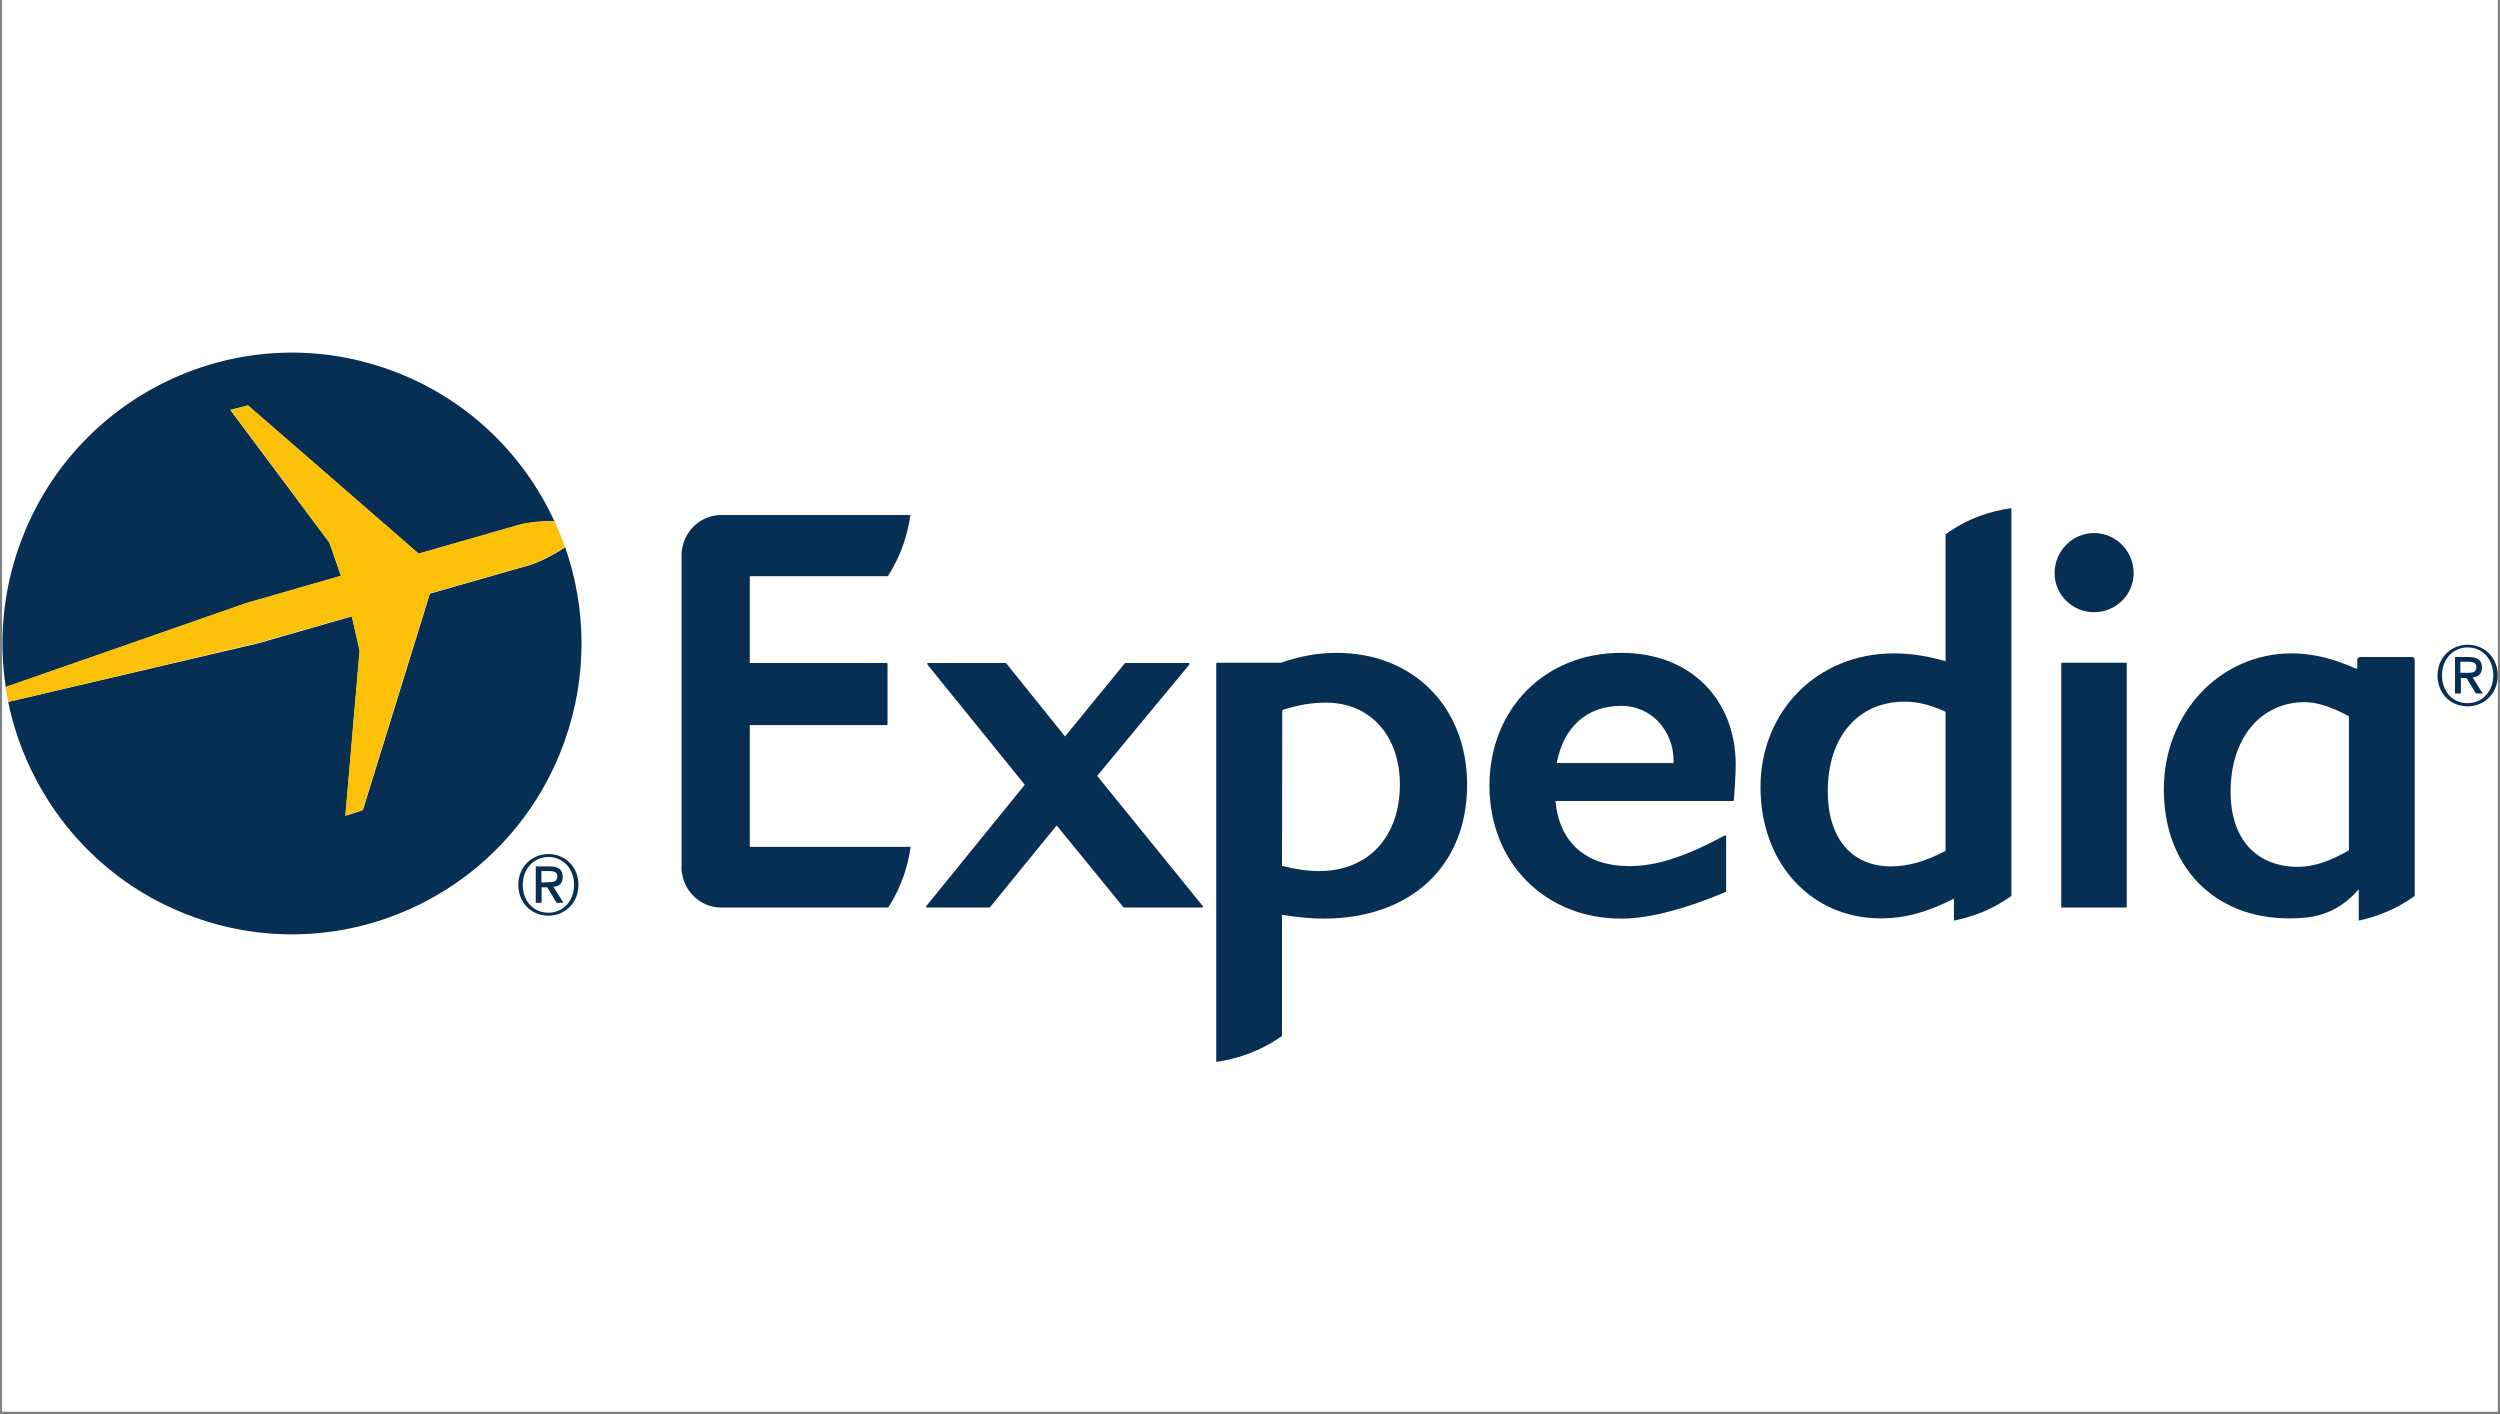 <?xml version="1.0" encoding="UTF-8"?>
<svg xmlns="http://www.w3.org/2000/svg" xmlns:xlink="http://www.w3.org/1999/xlink" width="320" zoomAndPan="magnify" viewBox="0 0 240 135.75" height="181" preserveAspectRatio="xMidYMid meet" version="1.0">
  <rect x="0" y="0" width="240" height="135.75" fill="#808080" stroke="none"/>
  <defs>
    <clipPath id="6fef3d5730">
      <path d="M 0.219 0 L 239.777 0 L 239.777 135.5 L 0.219 135.5 Z M 0.219 0 " clip-rule="nonzero"></path>
    </clipPath>
    <clipPath id="0c24c3a973">
      <path d="M 116 62 L 141 62 L 141 101.953 L 116 101.953 Z M 116 62 " clip-rule="nonzero"></path>
    </clipPath>
    <clipPath id="a429138e29">
      <path d="M 234 61 L 239.777 61 L 239.777 68 L 234 68 Z M 234 61 " clip-rule="nonzero"></path>
    </clipPath>
    <clipPath id="954cb73c25">
      <path d="M 0.219 33.832 L 54 33.832 L 54 66 L 0.219 66 Z M 0.219 33.832 " clip-rule="nonzero"></path>
    </clipPath>
    <clipPath id="5f7755f95d">
      <path d="M 0.219 52 L 56 52 L 56 90 L 0.219 90 Z M 0.219 52 " clip-rule="nonzero"></path>
    </clipPath>
    <clipPath id="78d7741c62">
      <path d="M 0.219 38 L 55 38 L 55 79 L 0.219 79 Z M 0.219 38 " clip-rule="nonzero"></path>
    </clipPath>
  </defs>
  <g clip-path="url(#6fef3d5730)">
    <path fill="#ffffff" d="M 0.219 0 L 239.781 0 L 239.781 135.5 L 0.219 135.5 Z M 0.219 0 " fill-opacity="1" fill-rule="nonzero"></path>
    <path fill="#ffffff" d="M 0.219 0 L 239.781 0 L 239.781 135.5 L 0.219 135.5 Z M 0.219 0 " fill-opacity="1" fill-rule="nonzero"></path>
  </g>
  <path fill="#072f54" d="M 115.367 87.125 L 107.922 87.125 C 107.875 87.125 107.875 87.125 107.852 87.102 L 101.441 79.242 L 95.031 87.102 C 95.008 87.125 94.984 87.125 94.961 87.125 L 88.996 87.125 C 88.949 87.125 88.926 87.102 88.902 87.074 C 88.902 87.051 88.902 87.004 88.926 86.98 L 98.379 75.336 L 89.043 63.809 C 89.02 63.762 89.02 63.738 89.02 63.691 C 89.043 63.668 89.066 63.645 89.094 63.645 L 96.539 63.645 C 96.562 63.645 96.586 63.668 96.609 63.691 L 102.242 70.699 L 107.969 63.691 C 107.992 63.668 108.016 63.645 108.039 63.645 L 114.098 63.645 C 114.121 63.645 114.168 63.668 114.191 63.691 C 114.215 63.738 114.191 63.762 114.168 63.809 L 105.328 74.484 L 115.465 86.98 C 115.488 87.004 115.488 87.051 115.488 87.074 C 115.441 87.125 115.418 87.125 115.367 87.125 " fill-opacity="1" fill-rule="nonzero"></path>
  <path fill="#072f54" d="M 155.645 67.762 C 152.348 67.762 150.105 69.773 149.445 73.254 L 160.664 73.254 L 160.664 73.016 C 160.664 70.246 158.613 67.762 155.645 67.762 M 166.438 76.852 C 166.414 76.875 166.391 76.898 166.367 76.898 L 149.328 76.898 C 149.684 80.875 152.25 83.148 156.422 83.148 C 158.992 83.148 161.727 82.27 165.566 80.211 C 165.637 80.164 165.707 80.234 165.707 80.309 L 165.707 85.562 C 165.707 85.609 165.684 85.633 165.66 85.633 C 162.078 87.148 158.473 88.188 155.645 88.188 C 148.316 88.188 142.988 82.816 142.988 75.43 C 142.988 68.047 148.316 62.672 155.645 62.672 C 162.34 62.672 166.629 67.195 166.629 73.418 C 166.629 74.438 166.461 76.781 166.438 76.852 " fill-opacity="1" fill-rule="nonzero"></path>
  <path fill="#072f54" d="M 201.035 58.77 C 198.938 58.77 197.242 57.09 197.242 55.027 C 197.242 52.898 198.938 51.172 201.035 51.172 C 203.133 51.172 204.828 52.898 204.828 55.027 C 204.828 57.09 203.133 58.77 201.035 58.77 M 197.973 87.125 C 197.902 87.125 197.879 87.102 197.879 87.027 L 197.879 63.715 C 197.879 63.668 197.902 63.621 197.949 63.621 L 204.098 63.621 C 204.145 63.621 204.168 63.668 204.168 63.715 L 204.168 87.027 C 204.168 87.102 204.121 87.125 204.074 87.125 Z M 197.973 87.125 " fill-opacity="1" fill-rule="nonzero"></path>
  <g clip-path="url(#0c24c3a973)">
    <path fill="#072f54" d="M 126.633 83.621 C 125.527 83.621 124.395 83.453 123.074 83.125 L 123.098 68.164 C 124.633 67.668 125.949 67.453 127.27 67.453 C 131.535 67.453 134.387 70.602 134.387 75.312 C 134.387 80.355 131.348 83.621 126.633 83.621 M 128.309 62.672 C 126.562 62.672 124.82 62.98 122.98 63.621 L 116.855 63.621 C 116.809 63.621 116.758 63.668 116.758 63.715 L 116.758 101.941 C 118.598 101.68 120.859 101.016 123.074 99.453 L 123.074 87.832 C 124.582 88.047 125.832 88.188 127.035 88.188 C 135.426 88.188 140.844 83.148 140.844 75.336 C 140.844 67.879 135.684 62.672 128.309 62.672 " fill-opacity="1" fill-rule="nonzero"></path>
  </g>
  <path fill="#072f54" d="M 186.777 81.68 C 184.867 82.699 183.148 83.172 181.547 83.172 C 177.75 83.172 175.465 80.473 175.465 75.953 C 175.465 70.746 178.363 67.359 182.863 67.359 C 184.113 67.359 185.316 67.668 186.777 68.332 Z M 186.777 51.289 L 186.777 63.477 C 184.984 62.957 183.406 62.723 181.805 62.723 C 174.5 62.723 169.008 68.234 169.008 75.574 C 169.008 82.863 173.863 88.164 180.555 88.164 C 182.863 88.164 185.035 87.574 187.578 86.27 L 187.578 88.379 C 189.25 88.047 191.184 87.383 193.094 86.012 L 193.094 48.781 C 191.23 49.039 189.016 49.68 186.777 51.289 " fill-opacity="1" fill-rule="nonzero"></path>
  <path fill="#072f54" d="M 225.496 81.633 C 223.637 82.699 222.059 83.219 220.645 83.219 C 216.566 83.219 214.137 80.52 214.137 76 C 214.137 70.863 217.016 67.406 221.281 67.406 C 222.41 67.406 223.801 67.855 225.496 68.758 Z M 231.812 63.336 C 231.812 63.195 231.695 63.074 231.555 63.074 L 226.582 63.074 C 226.441 63.074 226.301 63.195 226.301 63.336 L 226.301 64.188 L 226.18 64.188 C 223.895 63.172 221.914 62.723 220.008 62.723 C 213.125 62.723 207.727 68.449 207.727 75.785 C 207.727 83.195 212.559 88.164 219.746 88.164 C 221.656 88.164 224.133 88.023 226.441 85.371 L 226.441 88.379 C 228.066 88.023 230 87.336 231.812 86.012 Z M 231.812 63.336 " fill-opacity="1" fill-rule="nonzero"></path>
  <path fill="#072f54" d="M 71.98 81.301 L 87.418 81.301 C 87.184 83.027 86.594 85.062 85.273 87.125 L 69.227 87.125 C 67.27 87.125 65.645 85.586 65.453 83.668 C 65.453 83.645 65.43 83.621 65.43 83.574 L 65.43 52.992 C 65.43 52.969 65.453 52.945 65.453 52.922 C 65.645 50.98 67.27 49.441 69.227 49.441 L 87.395 49.441 C 87.16 51.172 86.57 53.254 85.227 55.312 L 71.98 55.312 L 71.98 63.645 L 85.109 63.645 C 85.156 63.645 85.203 63.691 85.203 63.738 L 85.203 69.516 C 85.203 69.562 85.156 69.609 85.109 69.609 L 71.98 69.609 Z M 71.98 81.301 " fill-opacity="1" fill-rule="nonzero"></path>
  <path fill="#072f54" d="M 52.656 87.621 C 51.125 87.621 50.184 86.414 50.184 84.945 C 50.184 83.383 51.266 82.27 52.656 82.27 C 54.023 82.27 55.109 83.359 55.109 84.945 C 55.109 86.531 54.023 87.621 52.656 87.621 M 52.656 81.988 C 51.102 81.988 49.758 83.172 49.758 84.945 C 49.758 86.625 50.961 87.906 52.656 87.906 C 54.188 87.906 55.531 86.723 55.531 84.945 C 55.531 83.172 54.211 81.988 52.656 81.988 " fill-opacity="1" fill-rule="nonzero"></path>
  <path fill="#072f54" d="M 51.973 84.711 L 51.973 83.621 L 52.703 83.621 C 53.082 83.621 53.504 83.668 53.504 84.117 C 53.504 84.66 53.105 84.688 52.656 84.688 C 52.633 84.711 51.973 84.711 51.973 84.711 Z M 54.023 84.188 C 54.023 83.477 53.602 83.172 52.75 83.172 L 51.434 83.172 L 51.434 86.672 L 51.996 86.672 L 51.996 85.184 L 52.539 85.184 L 53.434 86.672 L 54.094 86.672 L 53.129 85.137 C 53.648 85.09 54.023 84.828 54.023 84.188 " fill-opacity="1" fill-rule="nonzero"></path>
  <g clip-path="url(#a429138e29)">
    <path fill="#072f54" d="M 236.902 67.504 C 235.371 67.504 234.43 66.297 234.43 64.828 C 234.43 63.266 235.516 62.152 236.902 62.152 C 238.27 62.152 239.355 63.242 239.355 64.828 C 239.355 66.414 238.27 67.504 236.902 67.504 M 236.902 61.895 C 235.348 61.895 234.004 63.074 234.004 64.852 C 234.004 66.531 235.207 67.809 236.902 67.809 C 238.438 67.809 239.781 66.625 239.781 64.852 C 239.781 63.051 238.438 61.895 236.902 61.895 " fill-opacity="1" fill-rule="nonzero"></path>
  </g>
  <path fill="#072f54" d="M 236.195 64.59 L 236.195 63.527 L 236.93 63.527 C 237.305 63.527 237.73 63.574 237.73 64.023 C 237.73 64.566 237.328 64.59 236.879 64.59 Z M 238.27 64.094 C 238.27 63.383 237.848 63.074 237 63.074 L 235.68 63.074 L 235.68 66.578 L 236.246 66.578 L 236.246 65.09 L 236.785 65.09 L 237.684 66.578 L 238.344 66.578 L 237.375 65.039 C 237.871 64.992 238.27 64.734 238.27 64.094 " fill-opacity="1" fill-rule="nonzero"></path>
  <g clip-path="url(#954cb73c25)">
    <path fill="#072f54" d="M 32.742 55.289 L 31.637 52.117 L 22.113 39.359 L 23.812 38.934 L 40.191 53.16 L 49.828 50.391 C 50.961 50.105 52.258 50.035 53.223 50.035 C 50.207 43.477 44.645 38.082 37.34 35.477 C 22.891 30.297 6.984 37.895 1.848 52.426 C 0.246 56.922 -0.109 61.562 0.551 65.965 L 23.621 57.918 Z M 32.742 55.289 " fill-opacity="1" fill-rule="nonzero"></path>
  </g>
  <g clip-path="url(#5f7755f95d)">
    <path fill="#072f54" d="M 54.262 52.543 C 53.41 53.09 52.164 53.82 50.938 54.223 L 41.273 56.992 L 34.84 77.773 L 33.168 78.32 L 34.535 62.461 L 33.781 59.172 L 24.73 61.773 L 0.785 67.383 C 2.695 76.613 9.199 84.688 18.695 88.07 C 33.168 93.254 49.051 85.656 54.211 71.125 C 56.43 64.898 56.285 58.367 54.262 52.543 " fill-opacity="1" fill-rule="nonzero"></path>
  </g>
  <g clip-path="url(#78d7741c62)">
    <path fill="#fbc108" d="M 33.758 59.148 L 34.512 62.438 L 33.145 78.297 L 34.816 77.75 L 41.25 56.969 L 50.914 54.199 C 52.141 53.797 53.387 53.09 54.234 52.52 C 53.93 51.668 53.602 50.84 53.223 50.012 C 52.234 50.012 50.961 50.059 49.828 50.367 L 40.191 53.137 L 23.812 38.91 L 22.113 39.336 L 31.613 52.094 L 32.719 55.266 L 23.598 57.895 L 0.527 65.941 C 0.598 66.414 0.691 66.91 0.785 67.383 L 24.707 61.727 Z M 33.758 59.148 " fill-opacity="1" fill-rule="nonzero"></path>
  </g>
</svg>

